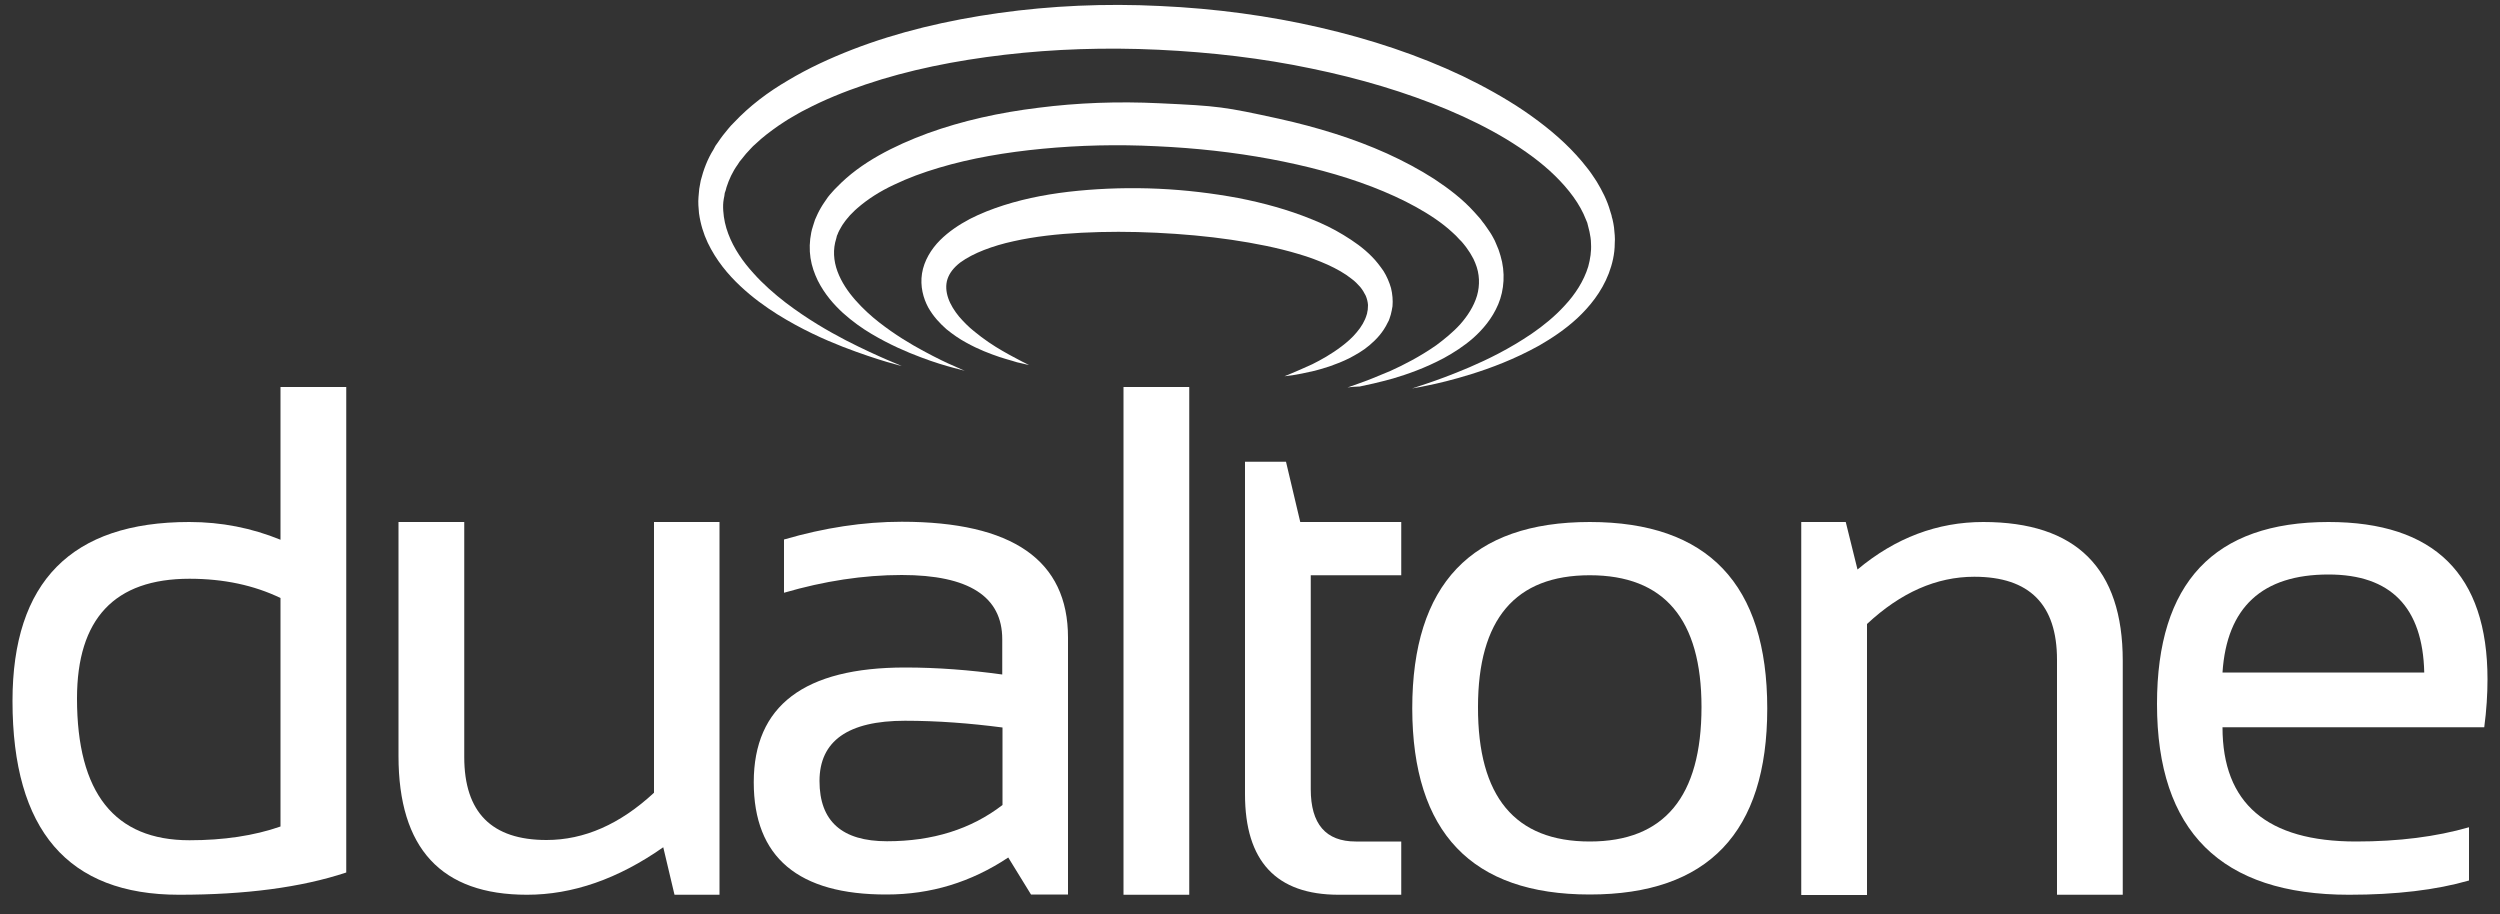 <?xml version="1.0" encoding="utf-8"?>
<!-- Generator: Adobe Illustrator 21.0.2, SVG Export Plug-In . SVG Version: 6.00 Build 0)  -->
<svg version="1.1" id="Layer_1" xmlns="http://www.w3.org/2000/svg" xmlns:xlink="http://www.w3.org/1999/xlink" x="0px" y="0px"
	 viewBox="0 0 1000 365.6" style="enable-background:new 0 0 1000 365.6;" xml:space="preserve">
<rect x="0" y="0" width="1000" height="365.6" fill="#333333" stroke="none"/>
<style type="text/css">
	.st0{fill:#FFFFFF;}
</style>
<path class="st0" d="M138.5,349c-18.1,6-40.4,8.9-66.9,8.9C27.2,357.9,5,332.1,5,280.4c0-47.7,23.6-71.6,70.7-71.6
	c12.9,0,25,2.4,36.5,7.1v-61.1h26.3V349z M112.2,239.2c-10.6-5.1-22.7-7.7-36.4-7.7c-30,0-45,16-45,47.9c0,37.8,15,56.7,45,56.7
	c13.6,0,25.8-1.8,36.4-5.5V239.2z"/>
<path class="st0" d="M287.8,208.8v149.1h-18l-4.5-19c-18.1,12.7-36.3,19-54.5,19c-34.3,0-51.4-18.5-51.4-55.5v-93.6h26.3v94
	c0,22.2,11,33.2,32.9,33.2c15.1,0,29.4-6.3,43-18.9V208.8H287.8z"/>
<path class="st0" d="M301.5,312.9c0-30.6,20.2-45.9,60.5-45.9c13,0,25.9,1,38.9,2.8v-14.1c0-17.1-13.4-25.7-40.2-25.7
	c-15.3,0-31,2.4-47.1,7.1v-21.3c16.1-4.7,31.8-7.1,47.1-7.1c44.3,0,66.5,15.4,66.5,46.3v102.8h-14.8l-9.1-14.8
	c-14.9,9.9-31,14.8-48.6,14.8C319.3,357.9,301.5,342.9,301.5,312.9z M362,288.3c-22.8,0-34.2,8.1-34.2,24.1c0,16.1,9,24.1,27,24.1
	c18.2,0,33.6-4.8,46.2-14.5v-31C388,289.3,375,288.3,362,288.3z"/>
<path class="st0" d="M475.7,154.8v203.1h-26.3V154.8H475.7z"/>
<path class="st0" d="M497.9,184.7h16.5l5.7,24.1h40.4v21.3h-36.2v85.6c0,13.9,6,20.9,18,20.9h18.2v21.3h-25
	c-25,0-37.5-13.4-37.5-40.2V184.7z"/>
<path class="st0" d="M564.9,283.4c0-49.7,23.7-74.6,71-74.6c47.3,0,71,24.9,71,74.6c0,49.6-23.7,74.4-71,74.4
	C588.7,357.8,565,333,564.9,283.4z M635.9,336.6c29.8,0,44.7-17.9,44.7-53.8c0-35.1-14.9-52.7-44.7-52.7
	c-29.8,0-44.7,17.6-44.7,52.7C591.1,318.7,606,336.6,635.9,336.6z"/>
<path class="st0" d="M720.5,357.9V208.8h17.8l4.7,19c15.2-12.7,32-19,50.3-19c37.2,0,55.8,18.5,55.8,55.5v93.6h-26.3v-94
	c0-22.1-11-33.2-33.1-33.2c-15.1,0-29.4,6.3-42.9,18.9v108.4H720.5z"/>
<path class="st0" d="M931.4,208.8c42.4,0,63.6,21,63.6,62.9c0,6-0.4,12.4-1.3,19.2H889c0,30.5,17.8,45.7,53.4,45.7
	c17,0,32-1.9,45.2-5.7v21.3c-13.2,3.8-29.2,5.7-48,5.7c-51.2,0-76.8-25.4-76.8-76.3C862.8,233.1,885.6,208.8,931.4,208.8z M889,269
	h80.7c-0.6-26.1-13.4-39.2-38.3-39.2C904.9,229.8,890.7,242.9,889,269z"/>
<path class="st0" d="M564.8,155.4c0,0,0.5-0.2,1.5-0.5c1-0.3,2.5-0.8,4.5-1.5c3.9-1.3,9.7-3.4,17-6.5c7.2-3.1,15.9-7.3,25-13.5
	c4.5-3.1,9.1-6.8,13.1-11.2c4.1-4.4,7.6-9.7,9.4-15.6c0.8-3,1.3-6.1,1.1-9.2c0-1.6-0.3-3.2-0.6-4.7c-0.2-0.8-0.4-1.6-0.6-2.4
	c-0.1-0.4-0.2-0.8-0.3-1.2l-0.5-1.2c-2.4-6.3-6.9-12.2-12.4-17.6c-5.5-5.4-12.2-10.2-19.4-14.6c-7.3-4.4-15.2-8.3-23.5-11.8
	c-16.7-7-35.1-12.5-54.6-16.5c-19.5-4.1-40-6.5-61.1-7.5c-21.1-1-41.8-0.3-61.5,2c-19.7,2.3-38.6,6.1-55.7,11.9
	c-8.6,2.9-16.7,6.2-24.1,10.1c-1.9,0.9-3.6,2-5.4,3c-1.8,1-3.5,2.2-5.2,3.3c-3.3,2.3-6.5,4.7-9.2,7.3c-1.5,1.2-2.6,2.7-3.9,4
	c-0.6,0.7-1.1,1.4-1.7,2.1l-0.9,1.1l-0.7,1.1c-2.1,2.9-3.5,6-4.5,9.1c-0.2,0.8-0.4,1.6-0.7,2.3c-0.1,0.8-0.2,1.6-0.4,2.4
	c-0.3,1.6-0.3,3.2-0.2,4.7c0.2,3.2,0.9,6.3,2,9.2c2.2,5.9,5.9,11.2,10,15.7c4,4.5,8.5,8.4,12.9,11.8c8.8,6.7,17.2,11.5,24.1,15.1
	c7,3.6,12.6,6.1,16.5,7.8c3.8,1.6,5.9,2.5,5.9,2.5s-0.5-0.1-1.6-0.4c-1-0.3-2.6-0.7-4.6-1.3c-4-1.2-9.9-3.1-17.4-6
	c-7.4-2.9-16.4-6.9-26.2-13c-4.9-3.1-9.9-6.7-14.8-11.3c-4.9-4.6-9.6-10.2-13-17.3c-1.7-3.6-2.9-7.5-3.5-11.8
	c-0.2-2.1-0.4-4.3-0.2-6.5c0.1-1.1,0.2-2.2,0.3-3.3c0.2-1.1,0.4-2.2,0.6-3.3c1.1-4.3,2.7-8.6,5.1-12.4l0.8-1.5l1-1.4
	c0.6-0.9,1.3-1.9,2-2.8c1.4-1.7,2.8-3.6,4.4-5.1c6.2-6.6,13.6-12.2,21.7-16.9c8-4.8,16.7-8.8,25.7-12.3c18.1-7,37.9-11.7,58.6-14.6
	c20.7-2.9,42.4-3.9,64.4-2.8c22.1,1,43.6,3.9,63.9,8.6c20.4,4.7,39.6,11.1,57.1,19.4c8.7,4.2,17,8.8,24.7,14
	c7.6,5.2,14.8,11,20.8,17.6c0.7,0.8,1.5,1.7,2.2,2.5c0.7,0.8,1.4,1.8,2.1,2.6c1.4,1.7,2.6,3.6,3.8,5.4c2.3,3.8,4.3,7.7,5.5,12
	l0.5,1.6c0.1,0.5,0.2,1.1,0.4,1.6c0.2,1.1,0.5,2.1,0.6,3.2c0.2,2.2,0.5,4.3,0.3,6.4c0,4.3-1,8.4-2.4,12.1
	c-2.9,7.5-7.7,13.3-12.6,17.9c-5,4.6-10.2,8-15.2,10.9c-10.1,5.6-19.4,9-27,11.4c-7.7,2.4-13.7,3.8-17.7,4.6
	c-2.1,0.5-3.6,0.7-4.7,0.9C565.4,155.3,564.8,155.4,564.8,155.4z"/>
<path class="st0" d="M539,155c0,0,1.5-0.5,4.5-1.6c2.9-1,7.2-2.7,12.6-5c5.3-2.4,11.8-5.7,18.4-10.3c3.2-2.4,6.6-5.1,9.6-8.4
	c2.9-3.3,5.4-7.1,6.7-11.4c1.2-4.2,1.1-8.8-0.7-13.1c-0.2-0.5-0.5-1.1-0.7-1.6c-0.3-0.5-0.6-1.1-0.9-1.6c-0.3-0.5-0.6-1.1-1-1.6
	c-0.4-0.5-0.7-1.1-1.1-1.6c-0.8-1-1.6-2.1-2.6-3c-0.5-0.5-0.9-1-1.4-1.5l-1.5-1.4c-4.1-3.8-9.1-7.1-14.5-10.1
	c-5.4-3-11.4-5.7-17.6-8.1c-12.5-4.8-26.3-8.4-40.7-11.1c-14.5-2.7-29.8-4.4-45.4-5.1c-15.7-0.8-31-0.4-45.7,1
	c-14.7,1.4-28.7,3.8-41.4,7.6c-6.4,1.9-12.4,4.1-18,6.8c-5.6,2.6-10.6,5.8-14.7,9.4l-0.8,0.7l-0.7,0.7l-1.4,1.4
	c-0.8,1-1.7,1.9-2.4,3c-0.8,1-1.3,2.1-1.9,3.1c-0.3,0.5-0.5,1.1-0.7,1.6c-0.1,0.3-0.3,0.5-0.3,0.8l-0.2,0.8
	c-1.4,4.3-1.1,8.9,0.5,13.2c1.6,4.3,4.2,8.1,7.2,11.5c3,3.4,6.2,6.3,9.4,8.8c6.4,5,12.6,8.7,17.8,11.5c5.2,2.8,9.3,4.8,12.2,6
	c2.8,1.3,4.3,1.9,4.3,1.9s-1.6-0.4-4.6-1.2c-3-0.8-7.5-2.1-13-4.2c-5.6-2.1-12.4-5-19.8-9.4c-3.7-2.2-7.5-4.9-11.3-8.3
	c-3.7-3.4-7.4-7.6-10.1-13c-1.3-2.7-2.4-5.7-2.9-9c-0.5-3.3-0.4-6.8,0.3-10.2l0.3-1.3c0.1-0.4,0.3-0.8,0.4-1.3
	c0.3-0.8,0.5-1.7,0.8-2.5c0.7-1.6,1.4-3.2,2.3-4.7c0.9-1.6,1.9-2.9,2.9-4.4c0.5-0.7,1.1-1.3,1.7-2l0.9-1l0.9-0.9
	c4.9-5.1,10.6-9.2,16.8-12.7c6.2-3.5,12.8-6.4,19.6-8.9c13.8-5,28.7-8.3,44.3-10.2c15.6-2,31.8-2.6,48.3-1.8
	c23.9,1.1,25.9,1.4,47.9,6.2c15.3,3.4,29.9,7.9,43.2,13.9c6.6,3,13,6.4,18.9,10.2c5.9,3.9,11.4,8.1,16,13.2c0.6,0.6,1.1,1.3,1.7,1.9
	c0.6,0.6,1.1,1.3,1.6,2c1.1,1.3,2,2.8,3,4.2c0.5,0.7,0.9,1.5,1.3,2.2c0.4,0.7,0.8,1.5,1.1,2.3c0.3,0.8,0.7,1.6,1,2.4
	c0.3,0.8,0.5,1.6,0.8,2.5c2,6.6,1.5,13.7-0.9,19.4c-2.4,5.7-6.2,10.1-10,13.5c-3.9,3.4-7.9,5.9-11.7,8c-7.7,4.1-14.7,6.5-20.4,8.2
	c-5.8,1.6-10.3,2.6-13.3,3.2C540.6,154.7,539,155,539,155z"/>
<path class="st0" d="M513.8,150.5c0,0,1-0.4,2.9-1.2c1.9-0.8,4.7-2,8.2-3.6c3.4-1.7,7.6-4,11.8-7.2c2.1-1.6,4.2-3.4,6-5.6
	c1.8-2.1,3.3-4.6,4-7.1c0.1-0.3,0.2-0.6,0.2-0.9l0.2-1c0.1-0.6,0-1.3,0.1-1.9c-0.1-1.3-0.4-2.5-0.9-3.7c-0.6-1.2-1.3-2.4-2.2-3.5
	c-1-1.1-2.1-2.3-3.5-3.3c-2.6-2.1-6-4-9.5-5.6c-3.6-1.6-7.5-3.1-11.7-4.3c-8.3-2.5-17.4-4.3-26.9-5.7c-9.5-1.4-19.6-2.3-29.9-2.8
	c-10.3-0.5-20.3-0.5-30,0c-9.6,0.5-18.8,1.5-27.2,3.4c-4.2,0.9-8.2,2.1-11.8,3.5c-3.6,1.4-6.9,3.1-9.5,5c-2.6,2-4.3,4.2-5.1,6.6
	c-0.8,2.4-0.6,5.1,0.3,7.7c0.9,2.6,2.5,5.1,4.3,7.3c1.9,2.2,3.9,4.2,5.9,5.8c4.1,3.4,8.1,6,11.4,7.9c1.7,1,3.2,1.8,4.5,2.5
	c1.3,0.7,2.5,1.3,3.4,1.8c1.8,0.9,2.8,1.4,2.8,1.4s-1.1-0.2-3.1-0.7c-1-0.2-2.3-0.5-3.7-1c-1.5-0.4-3.1-0.9-5-1.5
	c-3.8-1.3-8.4-3-13.4-5.8c-2.6-1.4-5.2-3.2-7.8-5.3c-2.6-2.3-5.2-5-7.3-8.7c-2-3.7-3.3-8.5-2.5-13.6c0.8-5.1,3.7-9.8,7.2-13.3
	c3.5-3.5,7.6-6.2,11.9-8.5c4.3-2.2,8.9-4,13.6-5.5c9.4-3,19.4-4.8,29.8-5.8c10.4-1,21.2-1.3,32.1-0.8c11,0.5,21.6,1.8,31.9,3.7
	c10.2,2,20,4.7,29.1,8.4c4.6,1.8,8.9,3.9,13,6.4c4.1,2.5,8,5.2,11.4,8.7c1.7,1.7,3.2,3.7,4.6,5.7c1.3,2.1,2.3,4.4,3,6.8
	c0.6,2.4,0.8,5,0.6,7.3c-0.2,1.2-0.4,2.3-0.7,3.4c-0.4,1.1-0.6,2.2-1.2,3.1c-1.9,4-4.6,6.8-7.3,9.1c-2.7,2.3-5.5,3.8-8.1,5.2
	c-5.3,2.6-10,4-13.8,5c-3.9,0.9-6.9,1.5-8.9,1.8C514.9,150.4,513.8,150.5,513.8,150.5z"/>
</svg>
